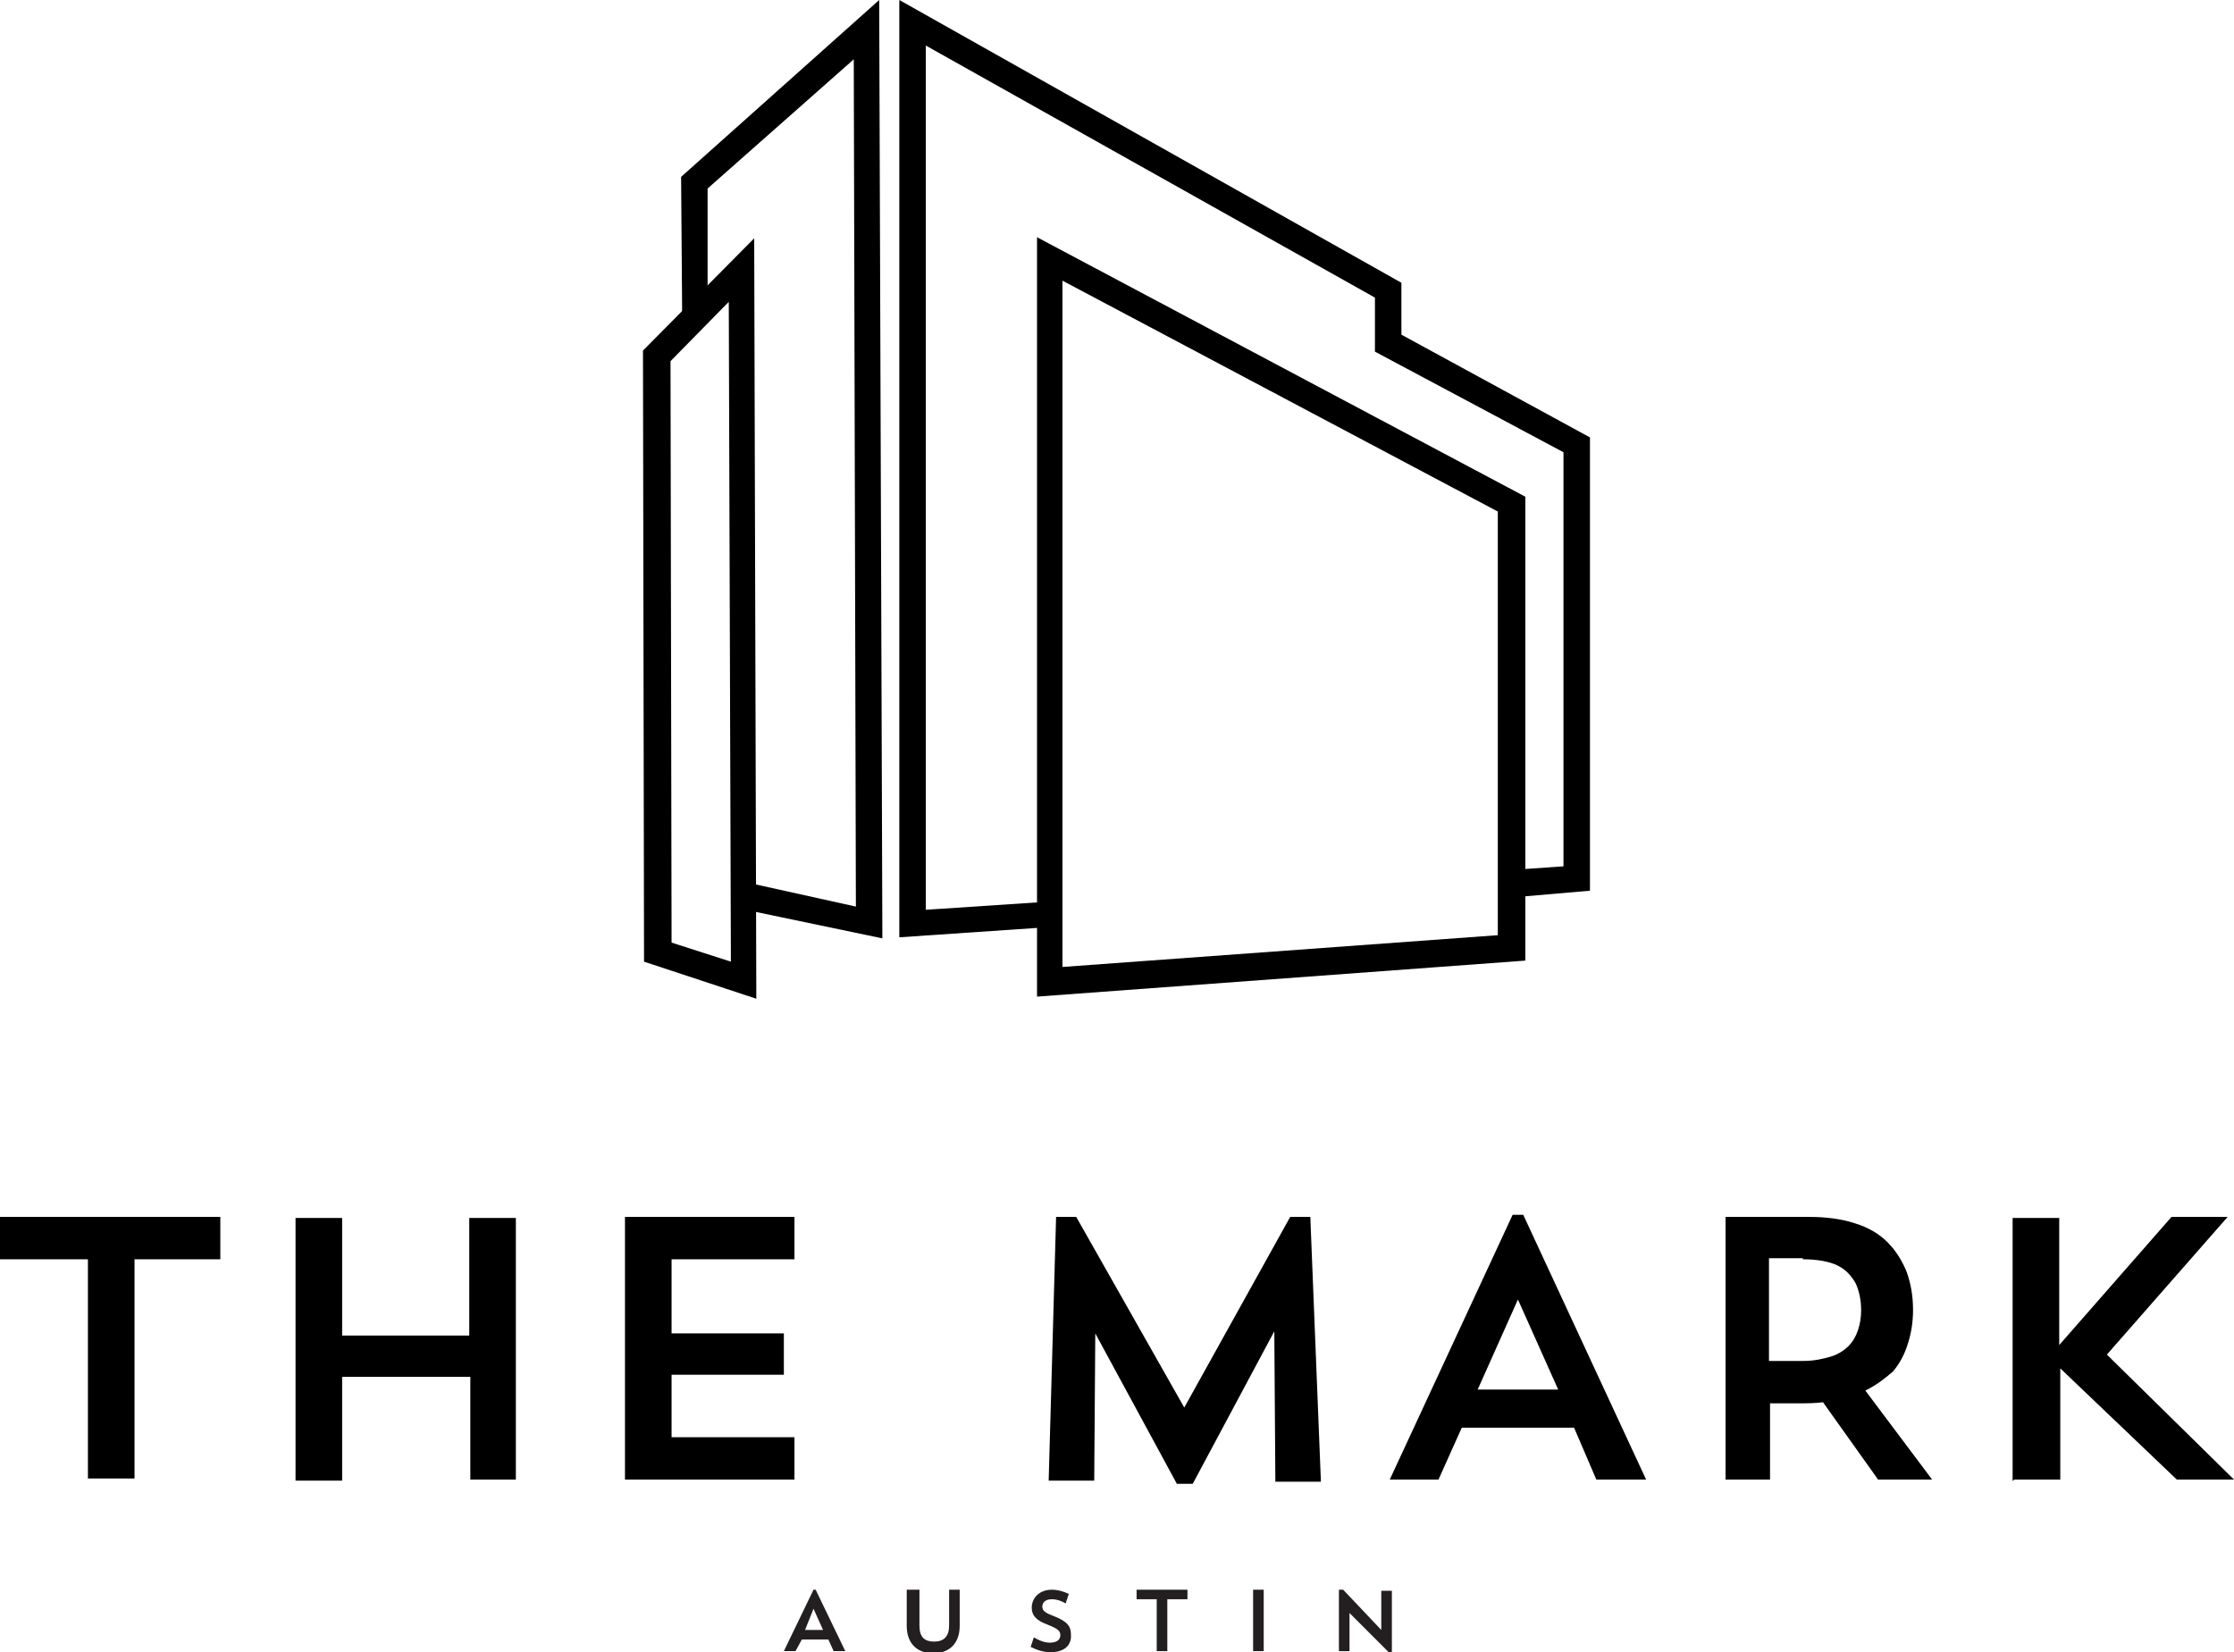 <?xml version="1.0" encoding="UTF-8"?>
<!-- Generator: Adobe Illustrator 28.0.0, SVG Export Plug-In . SVG Version: 6.00 Build 0)  -->
<svg xmlns="http://www.w3.org/2000/svg" xmlns:xlink="http://www.w3.org/1999/xlink" version="1.0" id="Layer_1" x="0px" y="0px" width="210.9px" height="156px" viewBox="0 0 210.9 156" xml:space="preserve">
<g>
	<path d="M0,118.9h8.3v20.7h4.4v-20.7h8.1v-4H0V118.9L0,118.9z M44.3,139.7h4.4v-24.7h-4.4v11.1h-12V115h-4.4v24.8h4.4V130h12.1v9.7   H44.3z M59,139.7H75v-4H63.4v-5.9H74v-3.9H63.4v-7H75v-4H59V139.7L59,139.7z M123.7,114.9h-1.9l-10,18l-10.2-18h-1.9l-0.7,24.9h4.3   l0.1-13.9l7.7,14.2h1.5l7.7-14.4l0.1,14.2h4.3L123.7,114.9L123.7,114.9z M138,134.8h10.6l2.1,4.9h4.7l-11.6-25h-1l-11.6,25h4.6   L138,134.8L138,134.8z M143.3,122.7l3.8,8.5h-7.6L143.3,122.7L143.3,122.7z M162.7,139.7h4.4v-7.2h2.7c0.8,0,1.5,0,2.3-0.1l5.2,7.3   h5.1l-6.3-8.4c1-0.5,1.8-1.1,2.6-1.8c0.6-0.7,1.1-1.6,1.4-2.6c0.3-0.9,0.5-2,0.5-3.2c0-1.3-0.2-2.5-0.6-3.6c-0.4-1-1-2-1.8-2.8   c-0.8-0.8-1.8-1.4-3.1-1.8c-1.2-0.4-2.7-0.6-4.3-0.6h-7.9v24.8H162.7z M170.2,118.9c1.3,0,2.5,0.2,3.3,0.6c0.8,0.4,1.3,1,1.7,1.7   c0.3,0.7,0.5,1.5,0.5,2.5c0,0.7-0.1,1.3-0.3,1.9c-0.2,0.6-0.5,1.1-0.9,1.5c-0.4,0.4-1,0.8-1.7,1c-0.7,0.2-1.5,0.4-2.6,0.4H167v-9.7   H170.2L170.2,118.9z M190.1,139.7h4.4v-10.5l11,10.5h5.4l-12-11.8l11.4-13h-5.3L194.4,127V115H190v24.8H190.1z"></path>
	<g>
		<g>
			<polygon points="83.3,88.6 69.9,85.8 70.4,83.3 80.8,85.6 80.6,5.6 66.8,17.8 66.8,29.8 64.4,29.9 64.3,16.7 83,0    "></polygon>
		</g>
		<g>
			<polygon points="84.9,88.5 84.9,0 132.3,26.7 132.3,31.6 150.1,41.3 150.1,84.1 142,84.8 141.8,82.2 147.6,81.8 147.6,42.7      129.8,33.2 129.8,28.1 87.4,4.3 87.4,85.9 98,85.2 98.1,87.6    "></polygon>
		</g>
		<g>
			<path d="M97.9,94.1V22.4L144,46.9v43.8L97.9,94.1z M100.3,26.5v64.8l41.1-3v-40L100.3,26.5z"></path>
		</g>
		<g>
			<path d="M71.4,94.3l-10.6-3.5l-0.1-57.7l10.5-10.6L71.4,94.3z M63.4,89l5.6,1.8l-0.2-62.3l-5.5,5.6L63.4,89z"></path>
		</g>
	</g>
	<g>
		<path fill="#231F20" d="M75.1,155.9H74l2.8-5.8H77l2.8,5.8h-1.1l-0.5-1.1h-2.5L75.1,155.9z M76,153.9h1.7l-0.9-2L76,153.9z"></path>
		<path fill="#231F20" d="M85.8,150.1h1v3.4c0,1.1,0.5,1.5,1.4,1.5c0.9,0,1.4-0.5,1.4-1.5v-3.4h1v3.4c0,1.7-1,2.6-2.5,2.6    c-1.4,0-2.5-0.8-2.5-2.6V150.1z"></path>
		<path fill="#231F20" d="M99.2,156c-0.7,0-1.3-0.2-1.9-0.5l0.3-0.9c0.5,0.3,1,0.5,1.5,0.5c0.7,0,1-0.3,1-0.7s-0.2-0.6-1.2-1    c-1.1-0.4-1.5-0.9-1.5-1.6c0-0.9,0.7-1.7,1.9-1.7c0.6,0,1.2,0.2,1.6,0.4l-0.3,0.9c-0.3-0.2-0.8-0.4-1.3-0.4    c-0.6,0-0.9,0.3-0.9,0.7s0.3,0.6,1.1,0.9c1.3,0.5,1.6,1,1.6,1.7C101.2,155.4,100.4,156,99.2,156z"></path>
		<path fill="#231F20" d="M107.2,150.1h4.9v0.9h-1.9v4.9h-1V151h-1.9V150.1z"></path>
		<path fill="#231F20" d="M118.3,150.1h1v5.8h-1V150.1z"></path>
		<path fill="#231F20" d="M126.5,150.1h0.3l3.6,3.8v-3.7h1v5.8h-0.3l-3.7-3.7v3.6h-1v-5.8H126.5z"></path>
	</g>
</g>
</svg>
